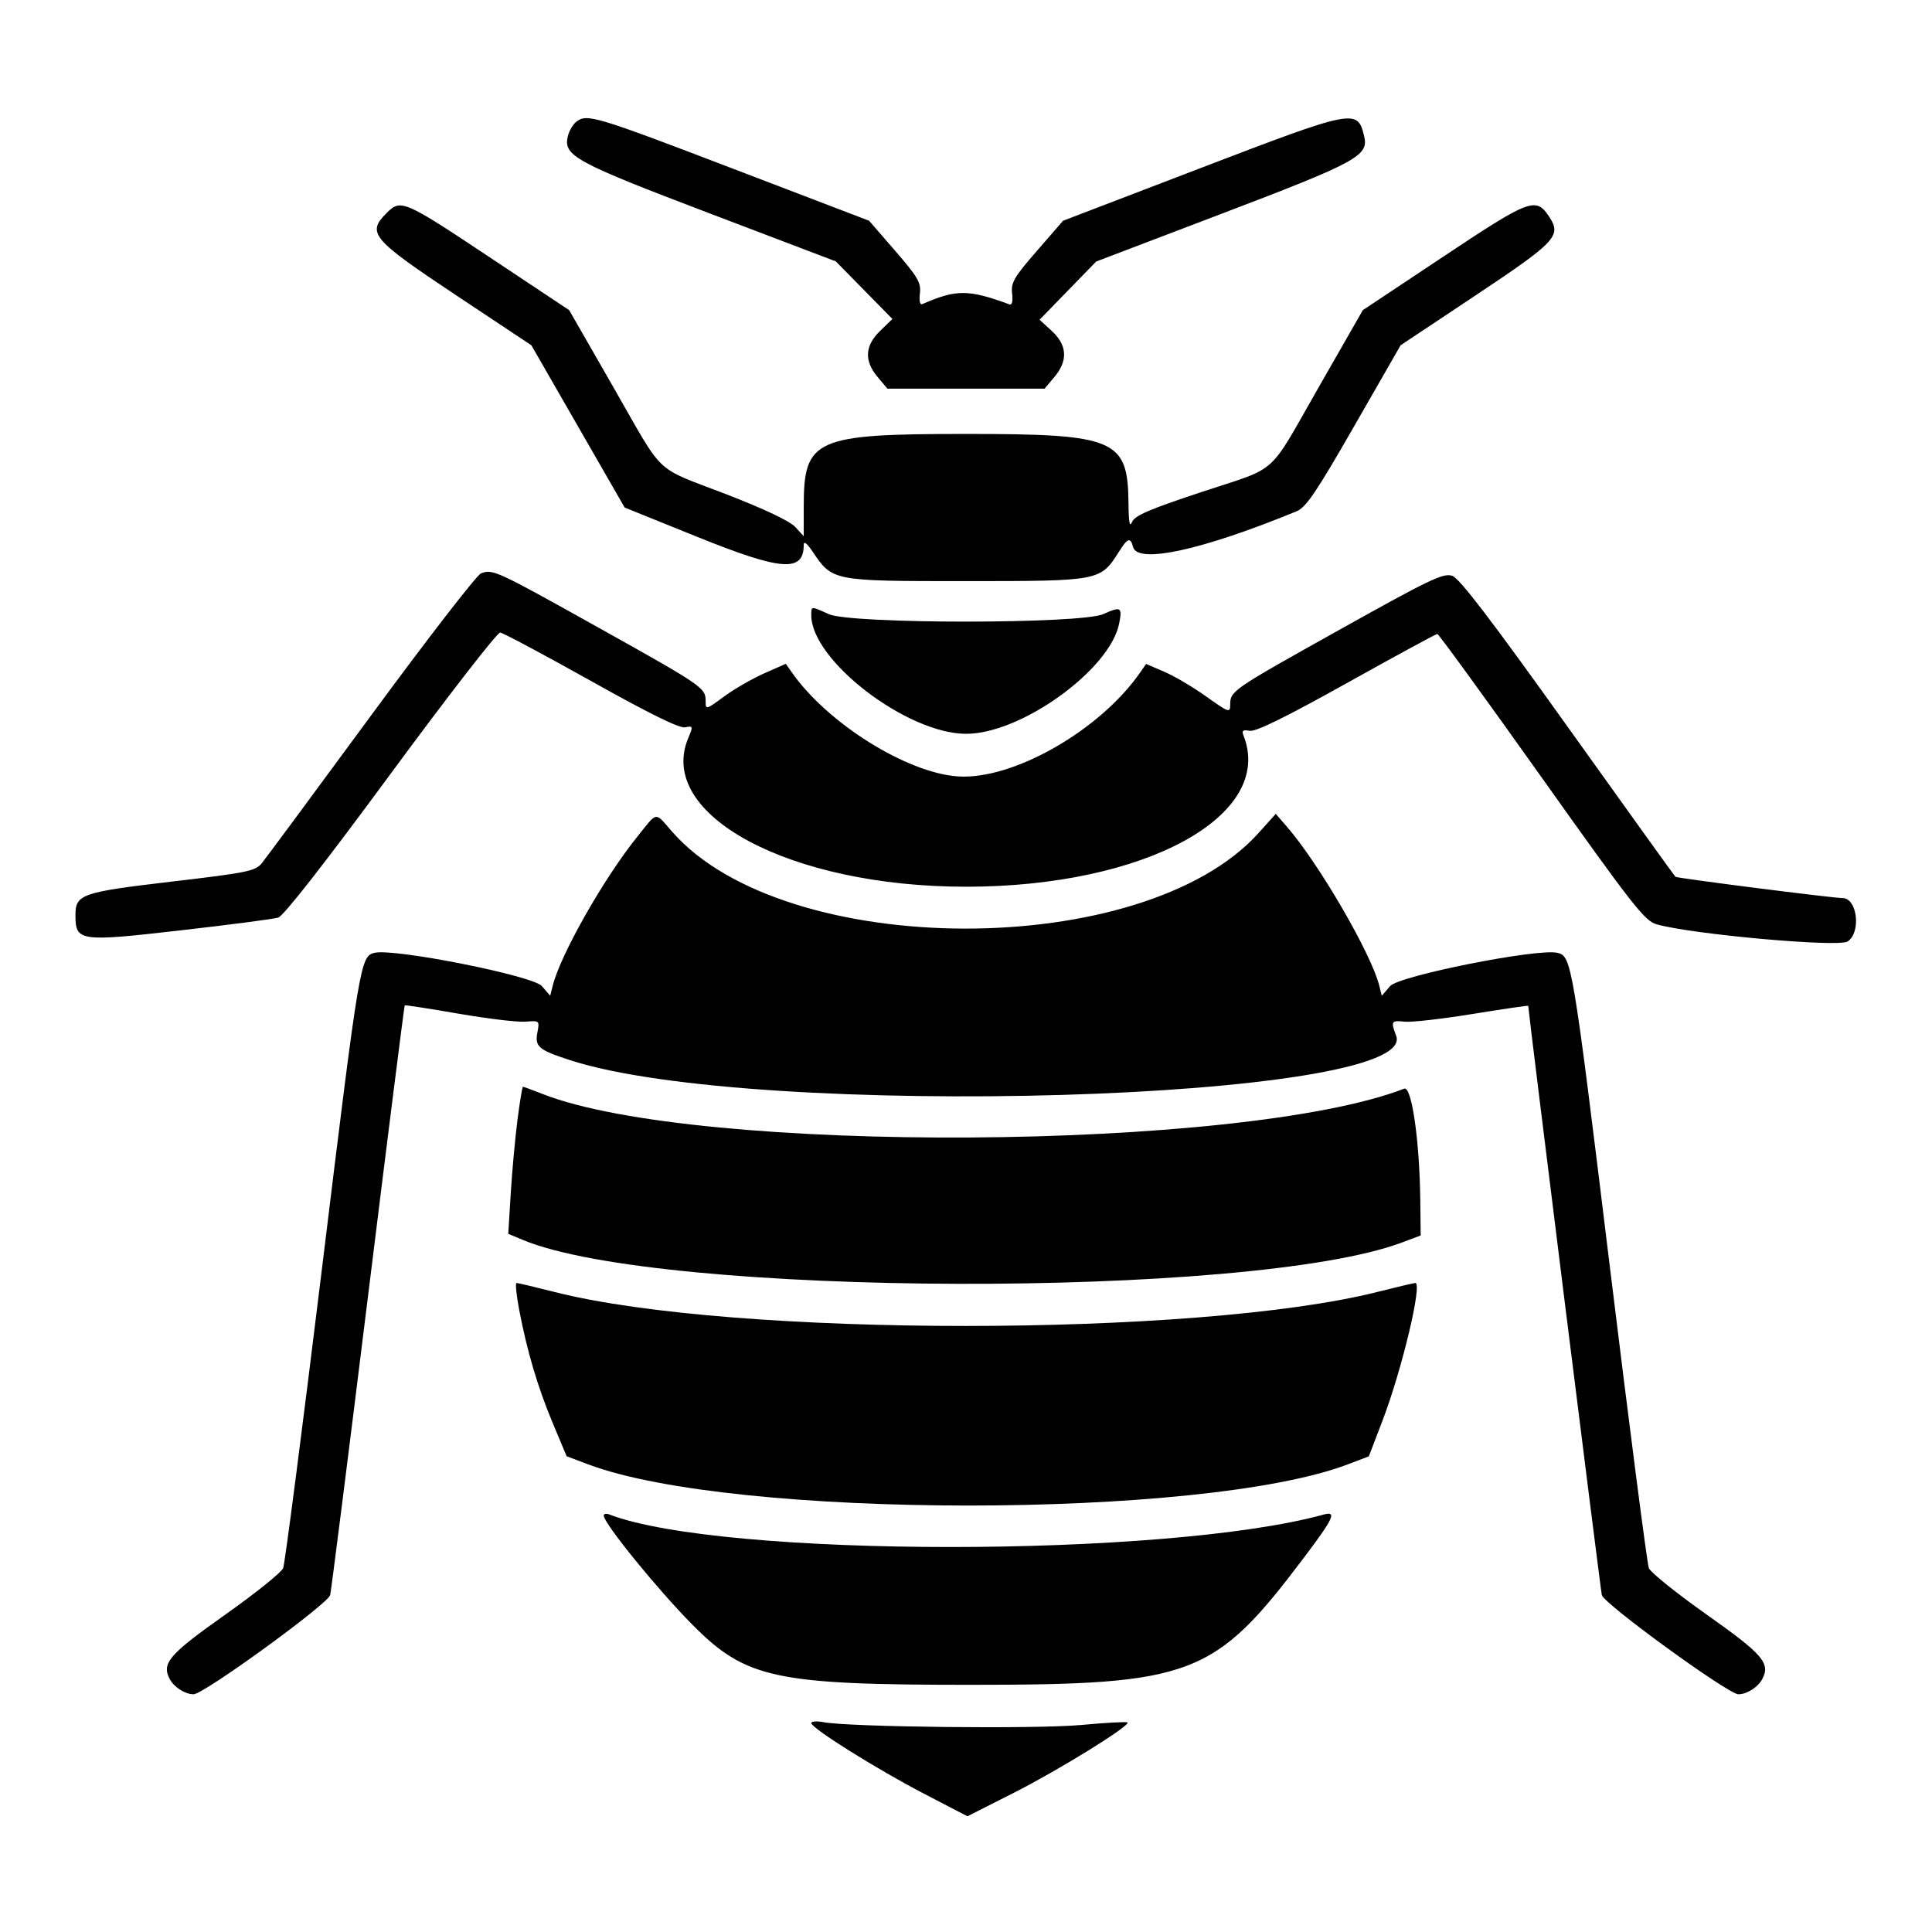 <?xml version="1.0" encoding="UTF-8"?> <svg xmlns="http://www.w3.org/2000/svg" xmlns:xlink="http://www.w3.org/1999/xlink" id="svg" width="400" height="400" viewBox="0, 0, 400,400"><g id="svgg"><path id="path0" d="M119.333 25.195 C 118.630 25.732,117.834 27.089,117.564 28.210 C 116.592 32.249,118.990 33.553,146.875 44.160 L 173.047 54.116 178.906 60.078 L 184.766 66.039 182.227 68.500 C 179.045 71.582,178.877 74.698,181.710 78.065 L 183.733 80.469 200.000 80.469 L 216.267 80.469 218.290 78.065 C 221.145 74.672,220.972 71.481,217.773 68.535 L 215.234 66.197 221.094 60.171 L 226.953 54.146 253.125 44.176 C 281.007 33.554,283.407 32.247,282.436 28.210 C 281.050 22.450,280.538 22.551,248.142 34.961 L 220.100 45.703 214.674 51.947 C 209.930 57.406,209.286 58.513,209.548 60.760 C 209.733 62.341,209.531 63.214,209.026 63.029 C 200.465 59.893,198.027 59.882,190.976 62.951 C 190.465 63.173,190.267 62.341,190.453 60.749 C 190.714 58.518,190.059 57.390,185.347 51.947 L 179.942 45.703 151.850 34.961 C 123.130 23.979,121.548 23.503,119.333 25.195 M80.043 44.105 C 75.878 48.270,76.923 49.492,94.796 61.371 L 110.013 71.484 119.670 88.281 L 129.328 105.078 144.156 111.072 C 161.837 118.219,166.406 118.569,166.406 112.775 C 166.406 111.975,167.078 112.485,168.183 114.124 C 172.375 120.345,172.210 120.313,200.000 120.313 C 227.711 120.313,227.842 120.288,231.641 114.259 C 233.468 111.358,234.047 111.160,234.592 113.246 C 235.525 116.815,248.820 113.916,268.416 105.869 C 270.406 105.052,272.455 102.027,280.399 88.184 L 289.982 71.484 305.521 61.142 C 322.150 50.074,323.330 48.821,320.779 44.929 C 318.010 40.703,316.855 41.134,298.855 53.107 L 282.158 64.214 273.065 80.096 C 262.251 98.983,265.078 96.463,248.577 101.932 C 237.848 105.488,234.904 106.764,234.368 108.091 C 233.890 109.277,233.678 108.146,233.643 104.217 C 233.525 90.921,231.004 89.844,200.000 89.844 C 168.660 89.844,166.406 90.850,166.406 104.847 L 166.406 111.025 164.648 109.101 C 163.542 107.890,158.256 105.384,150.391 102.341 C 135.089 96.421,137.790 98.982,126.971 80.126 L 117.842 64.214 101.286 53.201 C 83.589 41.429,82.980 41.168,80.043 44.105 M99.567 118.725 C 98.685 119.078,88.442 132.324,76.806 148.160 C 65.170 163.996,54.993 177.753,54.192 178.731 C 52.865 180.350,51.191 180.691,35.547 182.528 C 16.864 184.723,15.625 185.153,15.625 189.453 C 15.625 194.909,16.393 195.022,37.295 192.633 C 47.505 191.466,56.643 190.273,57.601 189.982 C 58.706 189.646,67.225 178.746,80.912 160.156 C 92.776 144.043,102.966 130.906,103.559 130.964 C 104.151 131.021,112.612 135.534,122.362 140.992 C 134.405 147.735,140.646 150.810,141.827 150.584 C 143.507 150.263,143.529 150.339,142.486 152.835 C 135.832 168.760,163.564 183.587,200.000 183.587 C 237.059 183.587,264.032 168.871,257.443 152.248 C 257.050 151.256,257.332 151.052,258.744 151.308 C 259.993 151.534,266.156 148.506,278.821 141.442 C 288.872 135.837,297.315 131.250,297.582 131.250 C 297.850 131.250,307.556 144.601,319.152 160.919 C 338.055 187.521,340.517 190.668,342.969 191.366 C 350.260 193.441,380.622 196.173,382.526 194.926 C 385.373 193.060,384.543 185.937,381.478 185.938 C 379.501 185.938,347.181 181.821,346.878 181.530 C 346.661 181.323,336.641 167.377,324.609 150.539 C 308.604 128.140,302.179 119.734,300.664 119.214 C 298.839 118.588,296.050 119.924,277.226 130.441 C 254.902 142.914,254.719 143.040,254.699 145.938 C 254.688 147.634,254.408 147.536,249.753 144.214 C 247.038 142.277,243.122 139.966,241.050 139.077 L 237.283 137.462 236.052 139.239 C 227.720 151.261,209.630 161.557,198.268 160.744 C 187.667 159.986,171.294 149.719,163.950 139.224 L 162.696 137.433 158.221 139.412 C 155.759 140.501,152.023 142.655,149.919 144.200 C 146.118 146.991,146.094 146.996,146.094 145.109 C 146.094 142.408,145.481 141.989,123.806 129.885 C 102.693 118.094,101.972 117.762,99.567 118.725 M167.969 127.383 C 167.969 136.730,187.761 151.897,200.000 151.929 C 211.393 151.958,229.840 138.659,231.715 129.065 C 232.375 125.688,232.060 125.503,228.440 127.138 C 223.847 129.213,176.172 129.222,171.584 127.148 C 167.841 125.457,167.969 125.449,167.969 127.383 M131.933 173.245 C 125.012 181.843,116.050 197.630,114.441 204.059 L 113.914 206.165 112.187 204.156 C 110.347 202.017,81.658 196.311,77.562 197.269 C 74.615 197.958,74.445 198.974,66.759 261.841 C 62.644 295.504,58.983 323.774,58.626 324.663 C 58.268 325.552,52.872 329.887,46.635 334.295 C 34.972 342.539,33.398 344.371,35.155 347.654 C 36.054 349.334,38.334 350.781,40.081 350.781 C 42.172 350.781,67.932 332.067,68.360 330.236 C 68.582 329.290,72.103 301.472,76.185 268.418 C 80.267 235.365,83.691 208.242,83.795 208.146 C 83.899 208.051,88.906 208.826,94.922 209.868 C 100.937 210.911,107.179 211.657,108.792 211.526 C 111.682 211.290,111.718 211.321,111.271 213.701 C 110.707 216.706,111.442 217.342,117.925 219.462 C 156.166 231.967,294.183 227.922,289.060 214.447 C 287.914 211.432,288.038 211.225,290.820 211.528 C 292.217 211.680,298.545 210.963,304.883 209.933 C 311.221 208.904,316.406 208.143,316.406 208.243 C 316.406 209.348,331.344 328.973,331.640 330.236 C 332.068 332.067,357.828 350.781,359.919 350.781 C 361.666 350.781,363.946 349.334,364.845 347.654 C 366.602 344.371,365.028 342.539,353.365 334.295 C 347.128 329.887,341.734 325.552,341.377 324.663 C 341.021 323.774,337.364 295.509,333.250 261.852 C 325.571 199.034,325.391 197.959,322.438 197.269 C 318.342 196.311,289.653 202.017,287.813 204.156 L 286.086 206.165 285.559 204.059 C 283.905 197.451,273.050 178.769,266.446 171.165 L 264.133 168.503 260.560 172.476 C 236.767 198.940,162.603 198.824,139.244 172.286 C 135.457 167.984,136.252 167.880,131.933 173.245 M107.136 231.870 C 106.651 235.648,106.025 242.499,105.744 247.095 L 105.232 255.450 108.253 256.712 C 136.611 268.560,259.145 268.925,290.234 257.253 L 294.141 255.787 294.050 248.339 C 293.900 236.067,292.268 224.801,290.727 225.397 C 257.214 238.351,144.152 239.039,112.296 226.482 C 110.228 225.667,108.419 225.000,108.276 225.000 C 108.134 225.000,107.620 228.091,107.136 231.870 M107.492 271.193 C 109.129 279.784,111.343 287.247,114.465 294.695 L 117.317 301.499 121.744 303.170 C 151.864 314.542,249.112 314.556,279.006 303.193 L 283.403 301.522 286.209 294.190 C 290.244 283.649,294.546 265.625,293.028 265.625 C 292.761 265.625,289.211 266.464,285.138 267.490 C 247.926 276.864,151.797 276.872,114.862 267.503 C 110.789 266.470,107.227 265.625,106.945 265.625 C 106.662 265.625,106.909 268.130,107.492 271.193 M125.000 313.784 C 125.000 315.387,136.206 329.174,143.401 336.423 C 154.411 347.516,160.464 348.824,200.781 348.824 C 246.922 348.824,251.411 347.113,270.015 322.427 C 276.174 314.256,276.829 312.811,274.023 313.583 C 241.446 322.544,149.530 322.527,126.153 313.556 C 125.519 313.313,125.000 313.415,125.000 313.784 M167.972 356.747 C 167.978 357.801,181.486 366.261,191.359 371.395 L 200.296 376.042 209.877 371.192 C 219.276 366.434,234.090 357.267,233.437 356.614 C 233.254 356.431,228.908 356.669,223.779 357.143 C 214.506 358.000,175.790 357.577,170.508 356.561 C 169.111 356.292,167.970 356.376,167.972 356.747 " stroke="none" fill="#000000" fill-rule="evenodd"></path></g></svg> 